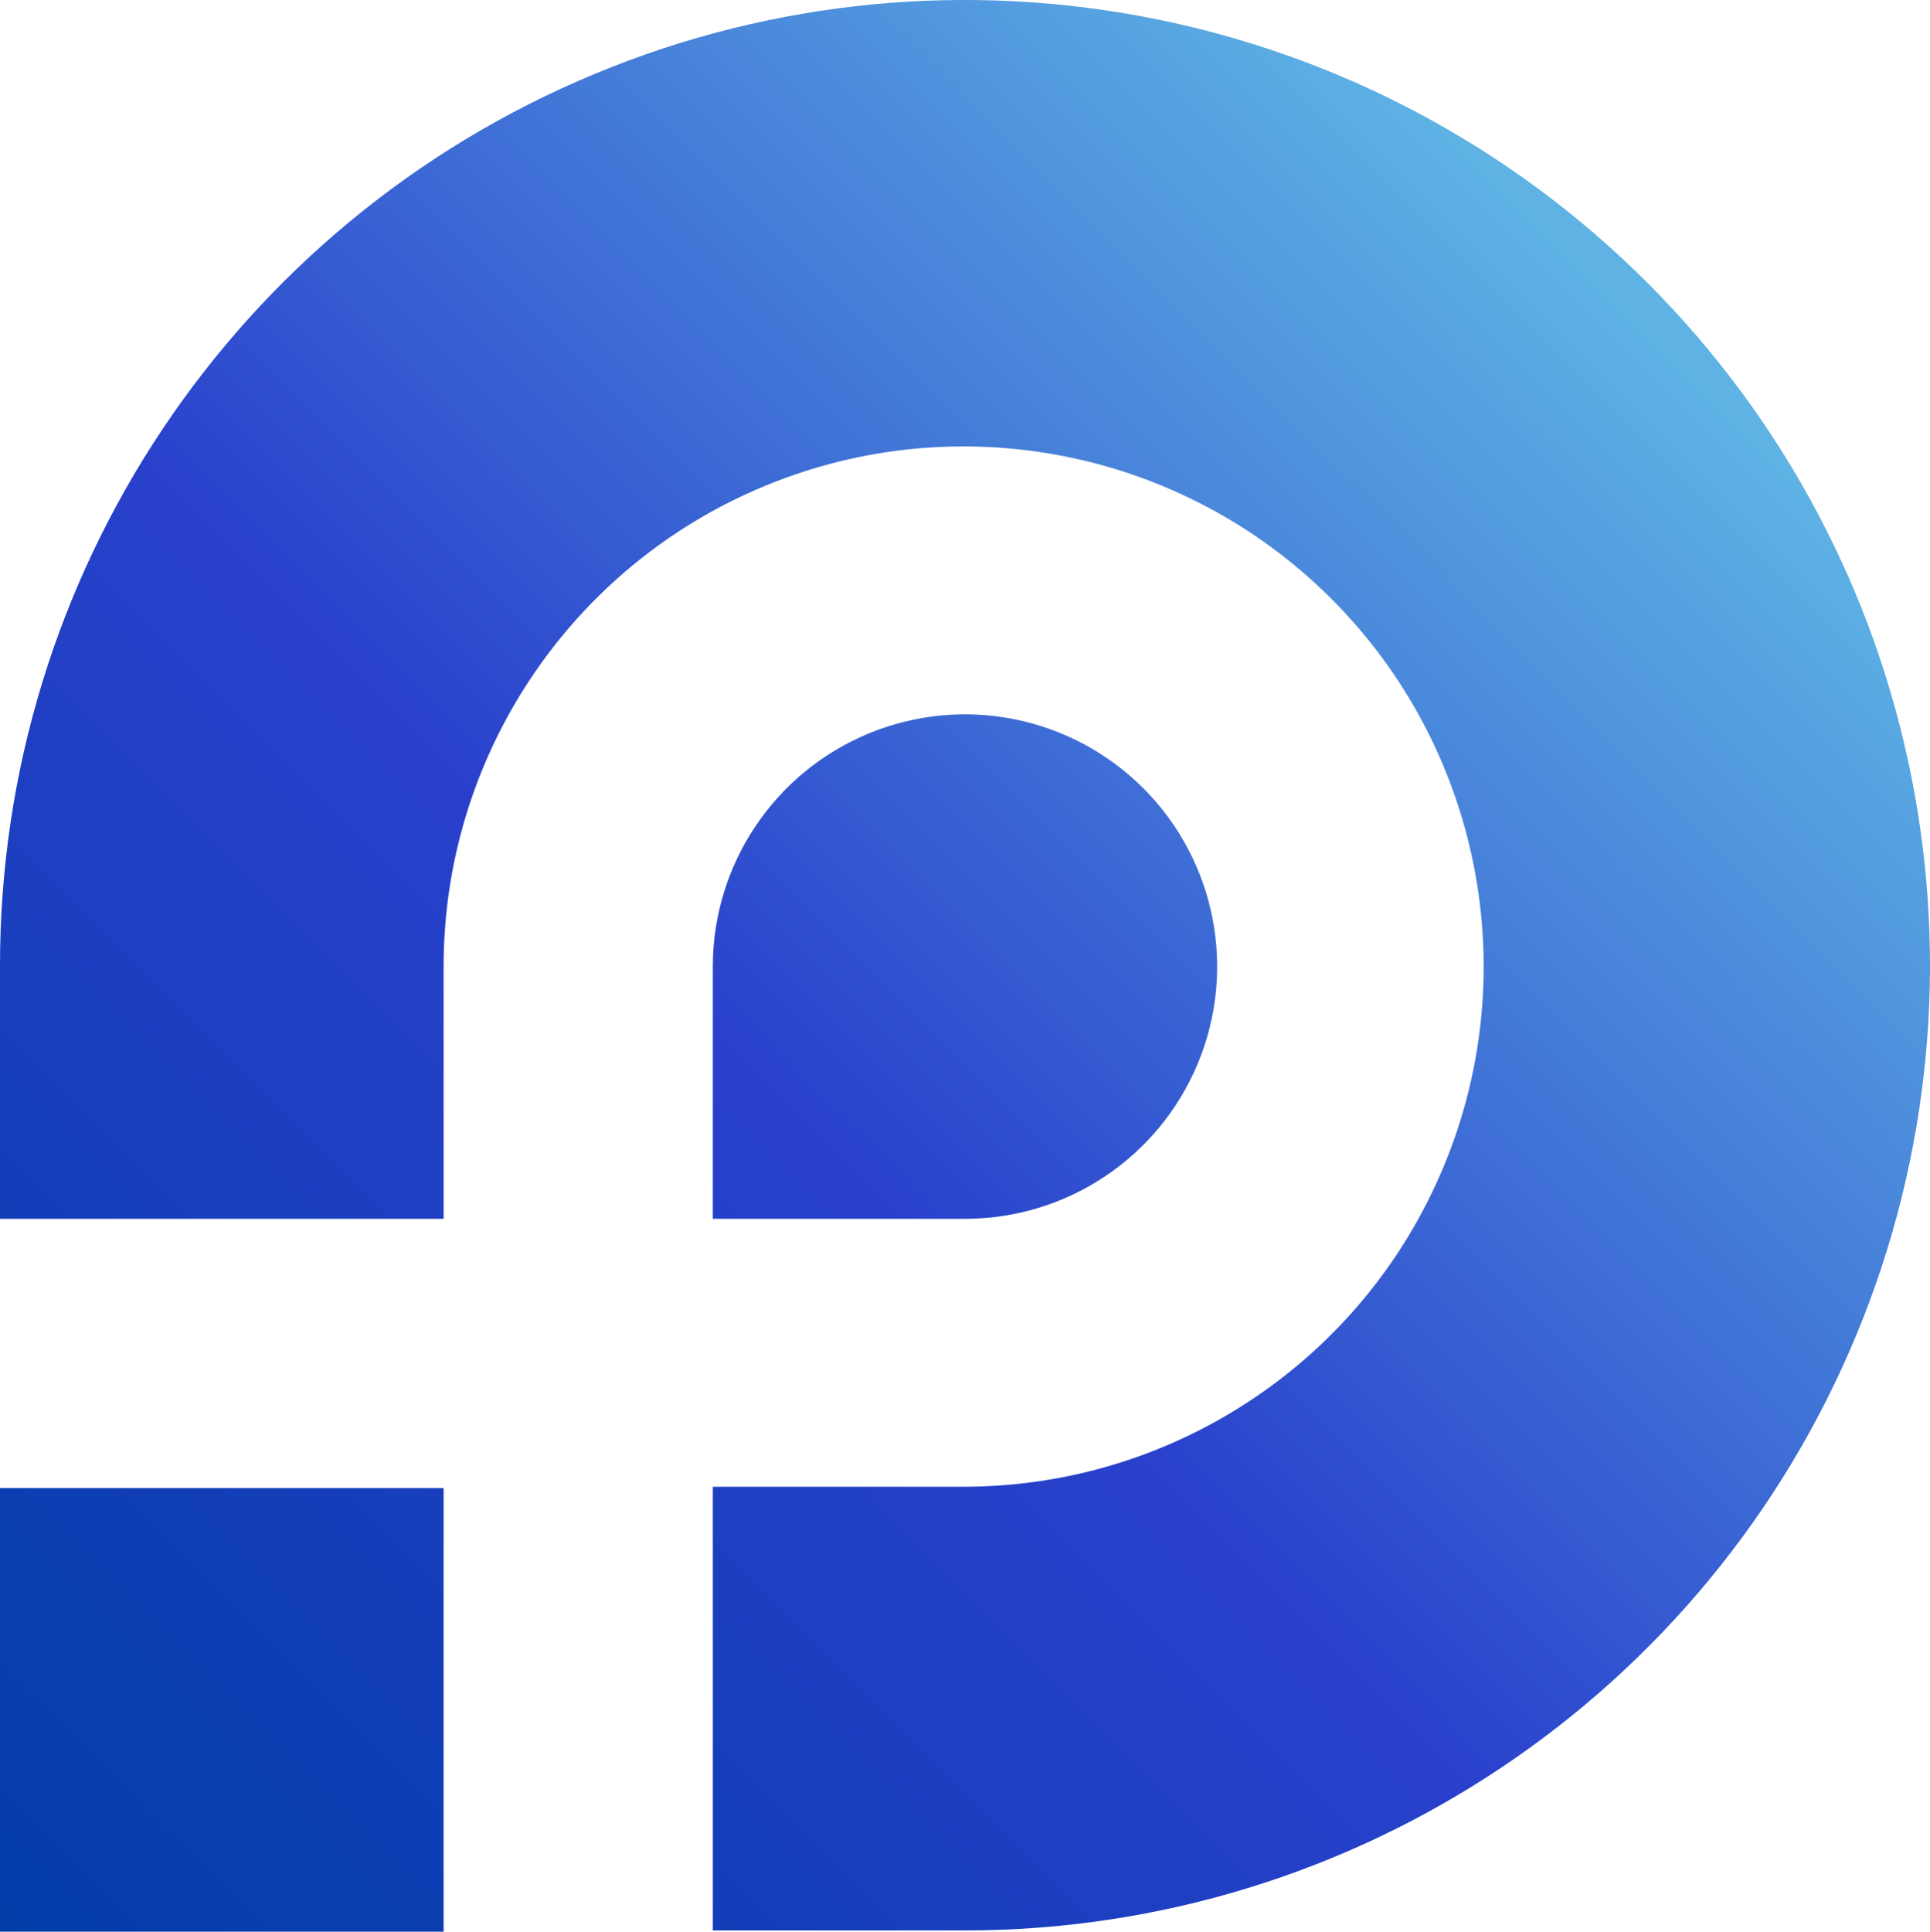 <svg xmlns="http://www.w3.org/2000/svg" version="1.2" viewBox="0 0 1545 1546"><defs><linearGradient id="b" x1="-44.6" x2="1274.1" y1="1533.1" y2="214.4" gradientUnits="userSpaceOnUse"><stop offset="0" stop-color="#003da7"/><stop offset="0" stop-color="#003da7"/><stop offset=".5" stop-color="#2940cc"/><stop offset="1" stop-color="#5eb3e4"/></linearGradient><clipPath id="a" clipPathUnits="userSpaceOnUse"><path d="M0 1190.97h355.11v355.1H0zM476.37 59.02c288.66-119.81 621.08-53.87 842.16 167.05 221.08 220.92 287.25 553.29 167.65 842.04-119.61 288.76-401.42 476.99-713.96 476.88H570.63v-355.11h201.59c168.27-.33 319.8-101.94 383.99-257.49s28.43-334.45-90.64-453.36C946.5 360.12 767.56 324.59 612.09 388.98c-155.47 64.4-256.87 216.06-256.98 384.34v202.13H0V773.32c-.33-312.55 187.7-594.49 476.37-714.3zm219.12 527.97c75.48-31.15 162.28-13.76 219.93 44.05 57.66 57.81 74.81 144.66 43.46 220.05-31.34 75.39-105.02 124.47-186.66 124.36H570.63V773.32c.11-81.65 49.39-155.19 124.86-186.33z"/></clipPath></defs><g clip-path="url(#a)"><path fill="url(#b)" d="M-772.7 773.8 772.2-771.1 2317 773.8 772.2 2318.6z"/></g></svg>